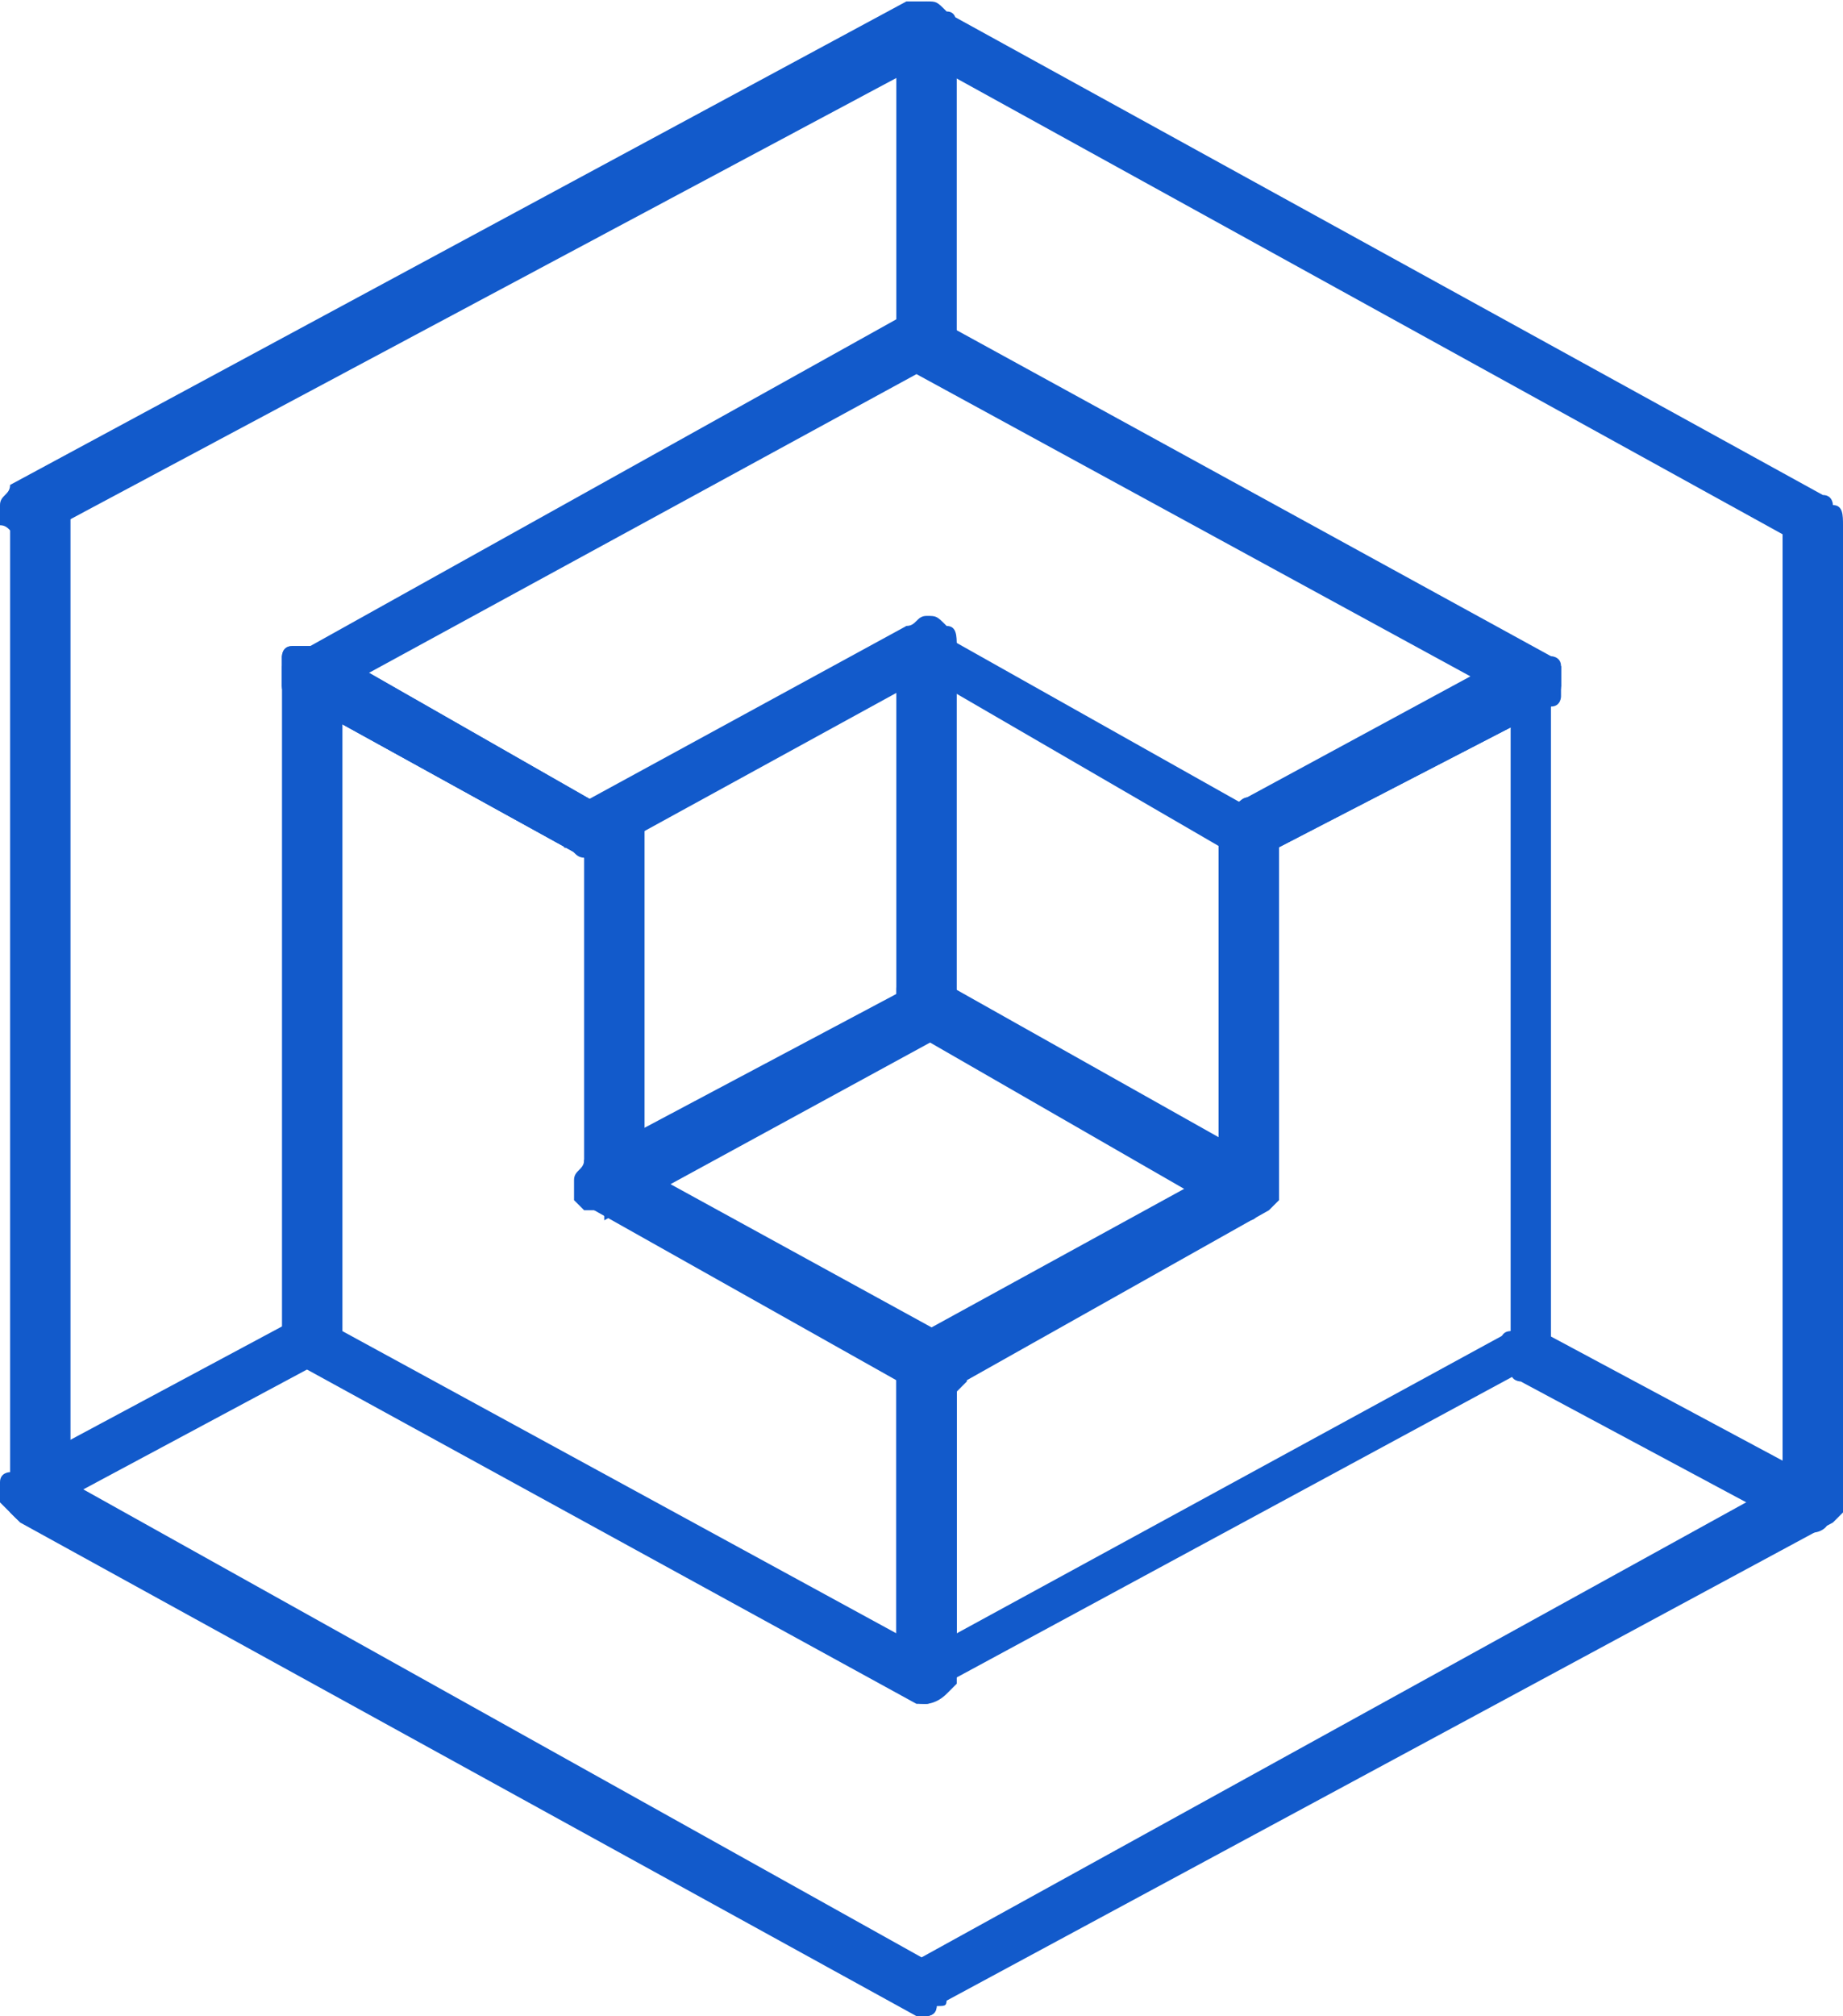 <svg width="395" height="432" viewBox="0 0 395 432" fill="none" xmlns="http://www.w3.org/2000/svg">
<path d="M267.651 183.774H265.492L263.334 181.615C263.334 179.457 263.334 179.457 263.334 177.298C263.334 175.14 265.492 175.14 265.492 172.981L325.93 140.604C328.088 140.604 328.088 140.604 330.247 140.604C332.405 140.604 332.405 142.763 334.564 142.763C334.564 144.921 334.564 144.921 334.564 147.08C334.564 149.238 332.405 149.238 332.405 151.397L269.809 183.774C269.809 183.774 269.809 183.774 267.651 183.774Z" fill="#125ACB"/>
<path d="M198.578 432C196.42 432 196.42 432 194.261 429.841L192.103 427.683C192.103 425.524 192.103 425.524 192.103 423.366L194.261 421.207L382.049 317.6V112.545C382.049 110.386 382.049 110.386 384.207 108.228C386.366 108.228 386.366 106.069 388.524 106.069C390.683 106.069 390.683 106.069 392.841 108.228C395 108.228 395 110.386 395 112.545V321.917V324.076L392.841 326.234L200.736 429.841C200.736 432 198.578 432 198.578 432Z" fill="#125ACB"/>
<path d="M198.578 360.77C196.42 360.77 196.42 360.77 194.261 358.612C192.103 358.612 192.103 356.453 192.103 354.295V293.858C192.103 291.699 192.103 291.699 194.261 289.541C196.42 289.541 196.42 287.382 198.578 287.382H200.736C200.736 287.382 202.895 287.382 202.895 289.541C202.895 289.541 202.895 291.699 205.053 291.699V293.858V354.295V356.453C205.053 356.453 205.053 358.612 202.895 358.612C202.895 358.612 200.736 358.612 200.736 360.77C198.578 360.77 198.578 360.77 198.578 360.77Z" fill="#125ACB"/>
<path d="M127.351 183.775H125.193L62.597 149.239C62.597 149.239 60.438 149.239 60.438 147.08V144.922V142.763V140.605C60.438 140.605 60.438 138.446 62.597 138.446H64.755H66.914H69.072L129.51 172.982C131.668 172.982 131.668 175.141 131.668 175.141C131.668 177.299 131.668 177.299 131.668 179.458C131.668 181.616 129.51 181.616 129.51 181.616C129.51 183.775 129.51 183.775 127.351 183.775Z" fill="#125ACB"/>
<path d="M198.582 432H196.424L4.319 326.235L2.161 324.076V321.918V110.387C2.161 108.228 2.161 108.228 4.319 106.07C6.478 106.07 6.478 103.911 8.636 103.911C10.795 103.911 10.795 103.911 12.953 106.07C15.111 108.228 15.111 108.228 15.111 110.387V317.601L200.741 421.208C202.899 421.208 202.899 423.366 202.899 423.366C202.899 425.525 202.899 425.525 202.899 427.683C202.899 429.842 202.899 429.842 200.741 429.842C200.741 432 198.582 432 198.582 432Z" fill="#125ACB"/>
<path d="M388.527 116.861H386.368L198.58 13.254L8.634 114.703C6.475 114.703 6.475 114.703 4.317 114.703C2.158 114.703 2.158 112.544 0 112.544C0 110.386 0 110.386 0 108.227C0 106.069 2.158 106.069 2.158 103.91L194.263 0.303H196.422H198.58L390.685 106.069C392.844 106.069 392.844 108.227 392.844 108.227C392.844 110.386 392.844 110.386 392.844 112.544C392.844 114.702 390.685 114.703 390.685 114.703C392.844 116.861 390.685 116.861 388.527 116.861Z" fill="#125ACB"/>
<path d="M127.351 183.775H125.193L62.597 149.239C62.597 149.239 60.438 149.239 60.438 147.08V144.922V142.763V140.605C60.438 140.605 60.438 138.446 62.597 138.446H64.755H66.914H69.072L129.51 172.982C131.668 172.982 131.668 175.141 131.668 175.141C131.668 177.299 131.668 177.299 131.668 179.458C131.668 181.616 129.51 181.616 129.51 181.616C129.51 183.775 129.51 183.775 127.351 183.775Z" fill="#125ACB"/>
<path d="M267.651 183.774H265.492L263.334 181.615C263.334 179.457 263.334 179.457 263.334 177.298C263.334 175.14 265.492 175.14 265.492 172.981L325.93 140.604H328.088H330.247H332.405C332.405 140.604 334.564 140.604 334.564 142.763V144.921V147.08V149.238C334.564 149.238 334.564 151.397 332.405 151.397L269.809 183.774C269.809 183.774 269.809 183.774 267.651 183.774Z" fill="#125ACB"/>
<path d="M198.578 298.174C196.42 298.174 196.42 298.174 194.261 296.015L192.103 293.857C192.103 293.857 192.103 291.698 192.103 289.54C192.103 287.381 194.261 287.381 194.261 287.381L261.174 250.687V177.299C261.174 175.14 261.174 175.14 263.332 172.982C265.491 172.982 265.491 170.823 267.649 170.823C269.808 170.823 269.808 170.823 271.966 172.982C274.125 172.982 274.125 175.14 274.125 177.299V255.004V257.163L271.966 259.321L202.895 298.174C200.736 298.174 198.578 298.174 198.578 298.174Z" fill="#125ACB"/>
<path d="M198.581 298.174H196.423L127.351 259.321L125.193 257.163V255.004V177.299C125.193 175.14 125.193 175.14 127.351 172.982C129.51 172.982 129.51 170.823 131.668 170.823C133.827 170.823 133.827 170.823 135.985 172.982C138.144 172.982 138.144 175.14 138.144 177.299V250.687L205.057 287.381C207.215 287.381 207.215 289.54 207.215 291.698C207.215 293.857 207.215 293.857 207.215 296.015L205.057 298.174C200.74 298.174 198.581 298.174 198.581 298.174Z" fill="#125ACB"/>
<path d="M267.654 183.773H265.495L198.583 144.92L131.67 181.614C129.511 183.773 127.353 183.773 125.194 183.773C123.036 183.773 123.036 181.614 120.877 181.614V179.456V177.297V175.139L123.036 172.98L194.266 134.128H196.424H198.583L267.654 172.98C269.812 172.98 269.812 175.139 269.812 175.139C269.812 177.297 269.812 177.297 269.812 179.456C269.812 181.614 267.654 181.614 267.654 181.614C267.654 181.614 269.812 183.773 267.654 183.773Z" fill="#125ACB"/>
<path d="M198.578 365.086C196.42 365.086 196.42 365.086 194.261 362.928C192.103 362.928 192.103 360.769 192.103 358.611V293.856C192.103 291.698 192.103 291.698 194.261 289.539C196.42 289.539 196.42 287.381 198.578 287.381C200.736 287.381 200.736 287.381 202.895 289.539C205.053 289.539 205.053 291.698 205.053 293.856V349.977L323.77 285.223V153.555L269.808 183.774C267.649 183.774 267.649 183.774 265.491 183.774C263.332 183.774 263.332 181.615 261.174 181.615C261.174 179.457 261.174 179.457 261.174 177.298C261.174 175.14 263.332 175.14 263.332 172.981L325.928 140.604H328.087H330.245L332.404 142.763V144.921V287.381V289.539L330.245 291.698L198.578 362.928C200.736 365.086 198.578 365.086 198.578 365.086Z" fill="#125ACB"/>
<path d="M198.581 365.087H196.423L62.597 291.699L60.438 289.54V287.382V142.763V140.605L62.597 138.446H64.755H66.914L127.351 172.982C129.51 172.982 129.51 175.141 129.51 177.299C129.51 179.458 129.51 179.458 129.51 181.616C131.668 181.616 131.668 181.616 129.51 183.775C127.351 183.775 127.351 183.775 125.193 183.775L73.389 153.556V285.223L192.106 349.978V291.699C192.106 289.54 192.106 289.54 194.264 287.382C196.423 287.382 196.423 285.223 198.581 285.223C200.74 285.223 200.74 285.223 202.898 287.382C205.057 287.382 205.057 289.54 205.057 291.699V358.612V360.77L202.898 362.928C200.74 365.087 198.581 365.087 198.581 365.087Z" fill="#125ACB"/>
<path d="M267.653 183.773C265.494 183.773 265.494 183.773 263.336 181.615L261.177 179.457C261.177 177.298 261.177 177.298 261.177 175.14C261.177 172.981 263.336 172.981 263.336 172.981L315.139 144.921L196.423 80.166L77.706 144.921L129.51 172.981C131.668 172.981 131.668 175.14 131.668 177.298C131.668 179.456 131.668 179.456 131.668 181.615C131.668 181.615 131.668 181.615 129.51 183.773C127.351 183.773 127.351 183.773 125.193 183.773L62.597 149.238L60.438 147.079V144.921V142.762L62.597 140.604L194.264 67.216H196.423H198.581L332.407 140.604L334.566 142.762V144.921V147.079L332.407 149.238L269.811 183.773C269.811 183.773 269.811 183.773 267.653 183.773Z" fill="#125ACB"/>
<path d="M198.578 78.008C196.42 78.008 194.261 78.008 194.261 75.85C192.103 75.85 192.103 73.691 192.103 71.533V6.778C192.103 4.62 192.103 4.62 194.261 2.461C196.42 2.461 196.42 0.303 198.578 0.303C200.736 0.303 200.736 0.303 202.895 2.461C205.053 2.461 205.053 4.62 205.053 6.778V73.691C205.053 75.85 205.053 75.85 202.895 78.008C200.736 78.008 198.578 78.008 198.578 78.008Z" fill="#125ACB"/>
<path d="M198.578 222.626H196.42C196.42 222.626 194.261 222.626 194.261 220.468C194.261 220.468 194.261 218.309 192.103 218.309V216.151V138.445C192.103 136.287 192.103 136.287 194.261 134.128C196.42 134.128 196.42 131.97 198.578 131.97C200.736 131.97 200.736 131.97 202.895 134.128C205.053 134.128 205.053 136.287 205.053 138.445V216.151V218.309C205.053 218.309 205.053 220.468 202.895 220.468C202.895 220.468 200.736 220.468 200.736 222.626C198.578 222.626 198.578 222.626 198.578 222.626Z" fill="#125ACB"/>
<path d="M267.649 261.478H265.491L194.261 220.467C192.103 220.467 192.103 218.309 192.103 216.15C192.103 213.992 192.103 213.992 192.103 211.833C192.103 209.675 194.261 209.675 196.42 209.675C198.578 209.675 198.578 209.675 200.736 209.675L269.808 248.527C271.966 248.527 271.966 250.686 271.966 250.686C271.966 252.844 271.966 252.844 271.966 255.003C271.966 257.161 269.808 257.161 269.808 257.161C269.808 259.32 269.808 261.478 267.649 261.478Z" fill="#125ACB"/>
<path d="M127.349 259.322H125.191L123.032 257.163C123.032 255.005 123.032 255.005 123.032 252.846C123.032 250.688 125.191 250.688 125.191 248.529L194.262 211.835H196.421H198.579H200.738C200.738 211.835 202.896 211.835 202.896 213.994V216.152V218.311V220.469L200.738 222.628L129.508 261.48C129.508 259.322 129.508 259.322 127.349 259.322Z" fill="#125ACB"/>
<path d="M388.525 328.391H386.366L325.929 296.014C325.929 296.014 323.77 296.014 323.77 293.855C323.77 293.855 323.77 291.697 321.612 291.697V289.538V287.38C321.612 287.38 321.612 285.221 323.77 285.221H325.929H328.087H330.246L390.683 317.599C392.842 317.599 392.842 319.757 392.842 319.757C392.842 321.916 392.842 321.916 392.842 324.074C392.842 326.233 390.683 326.233 390.683 326.233C392.842 326.233 390.683 328.391 388.525 328.391Z" fill="#125ACB"/>
<path d="M6.475 326.233C4.317 326.233 4.317 326.233 2.158 324.075L0 321.916C0 319.758 0 319.758 0 317.599C0 315.441 2.158 315.441 2.158 315.441L62.596 283.063H64.754H66.913H69.071C69.071 283.063 71.23 283.063 71.23 285.222V287.38V289.539V291.697H69.071L8.634 324.075C8.634 326.233 6.475 326.233 6.475 326.233Z" fill="#125ACB"/>
</svg>
